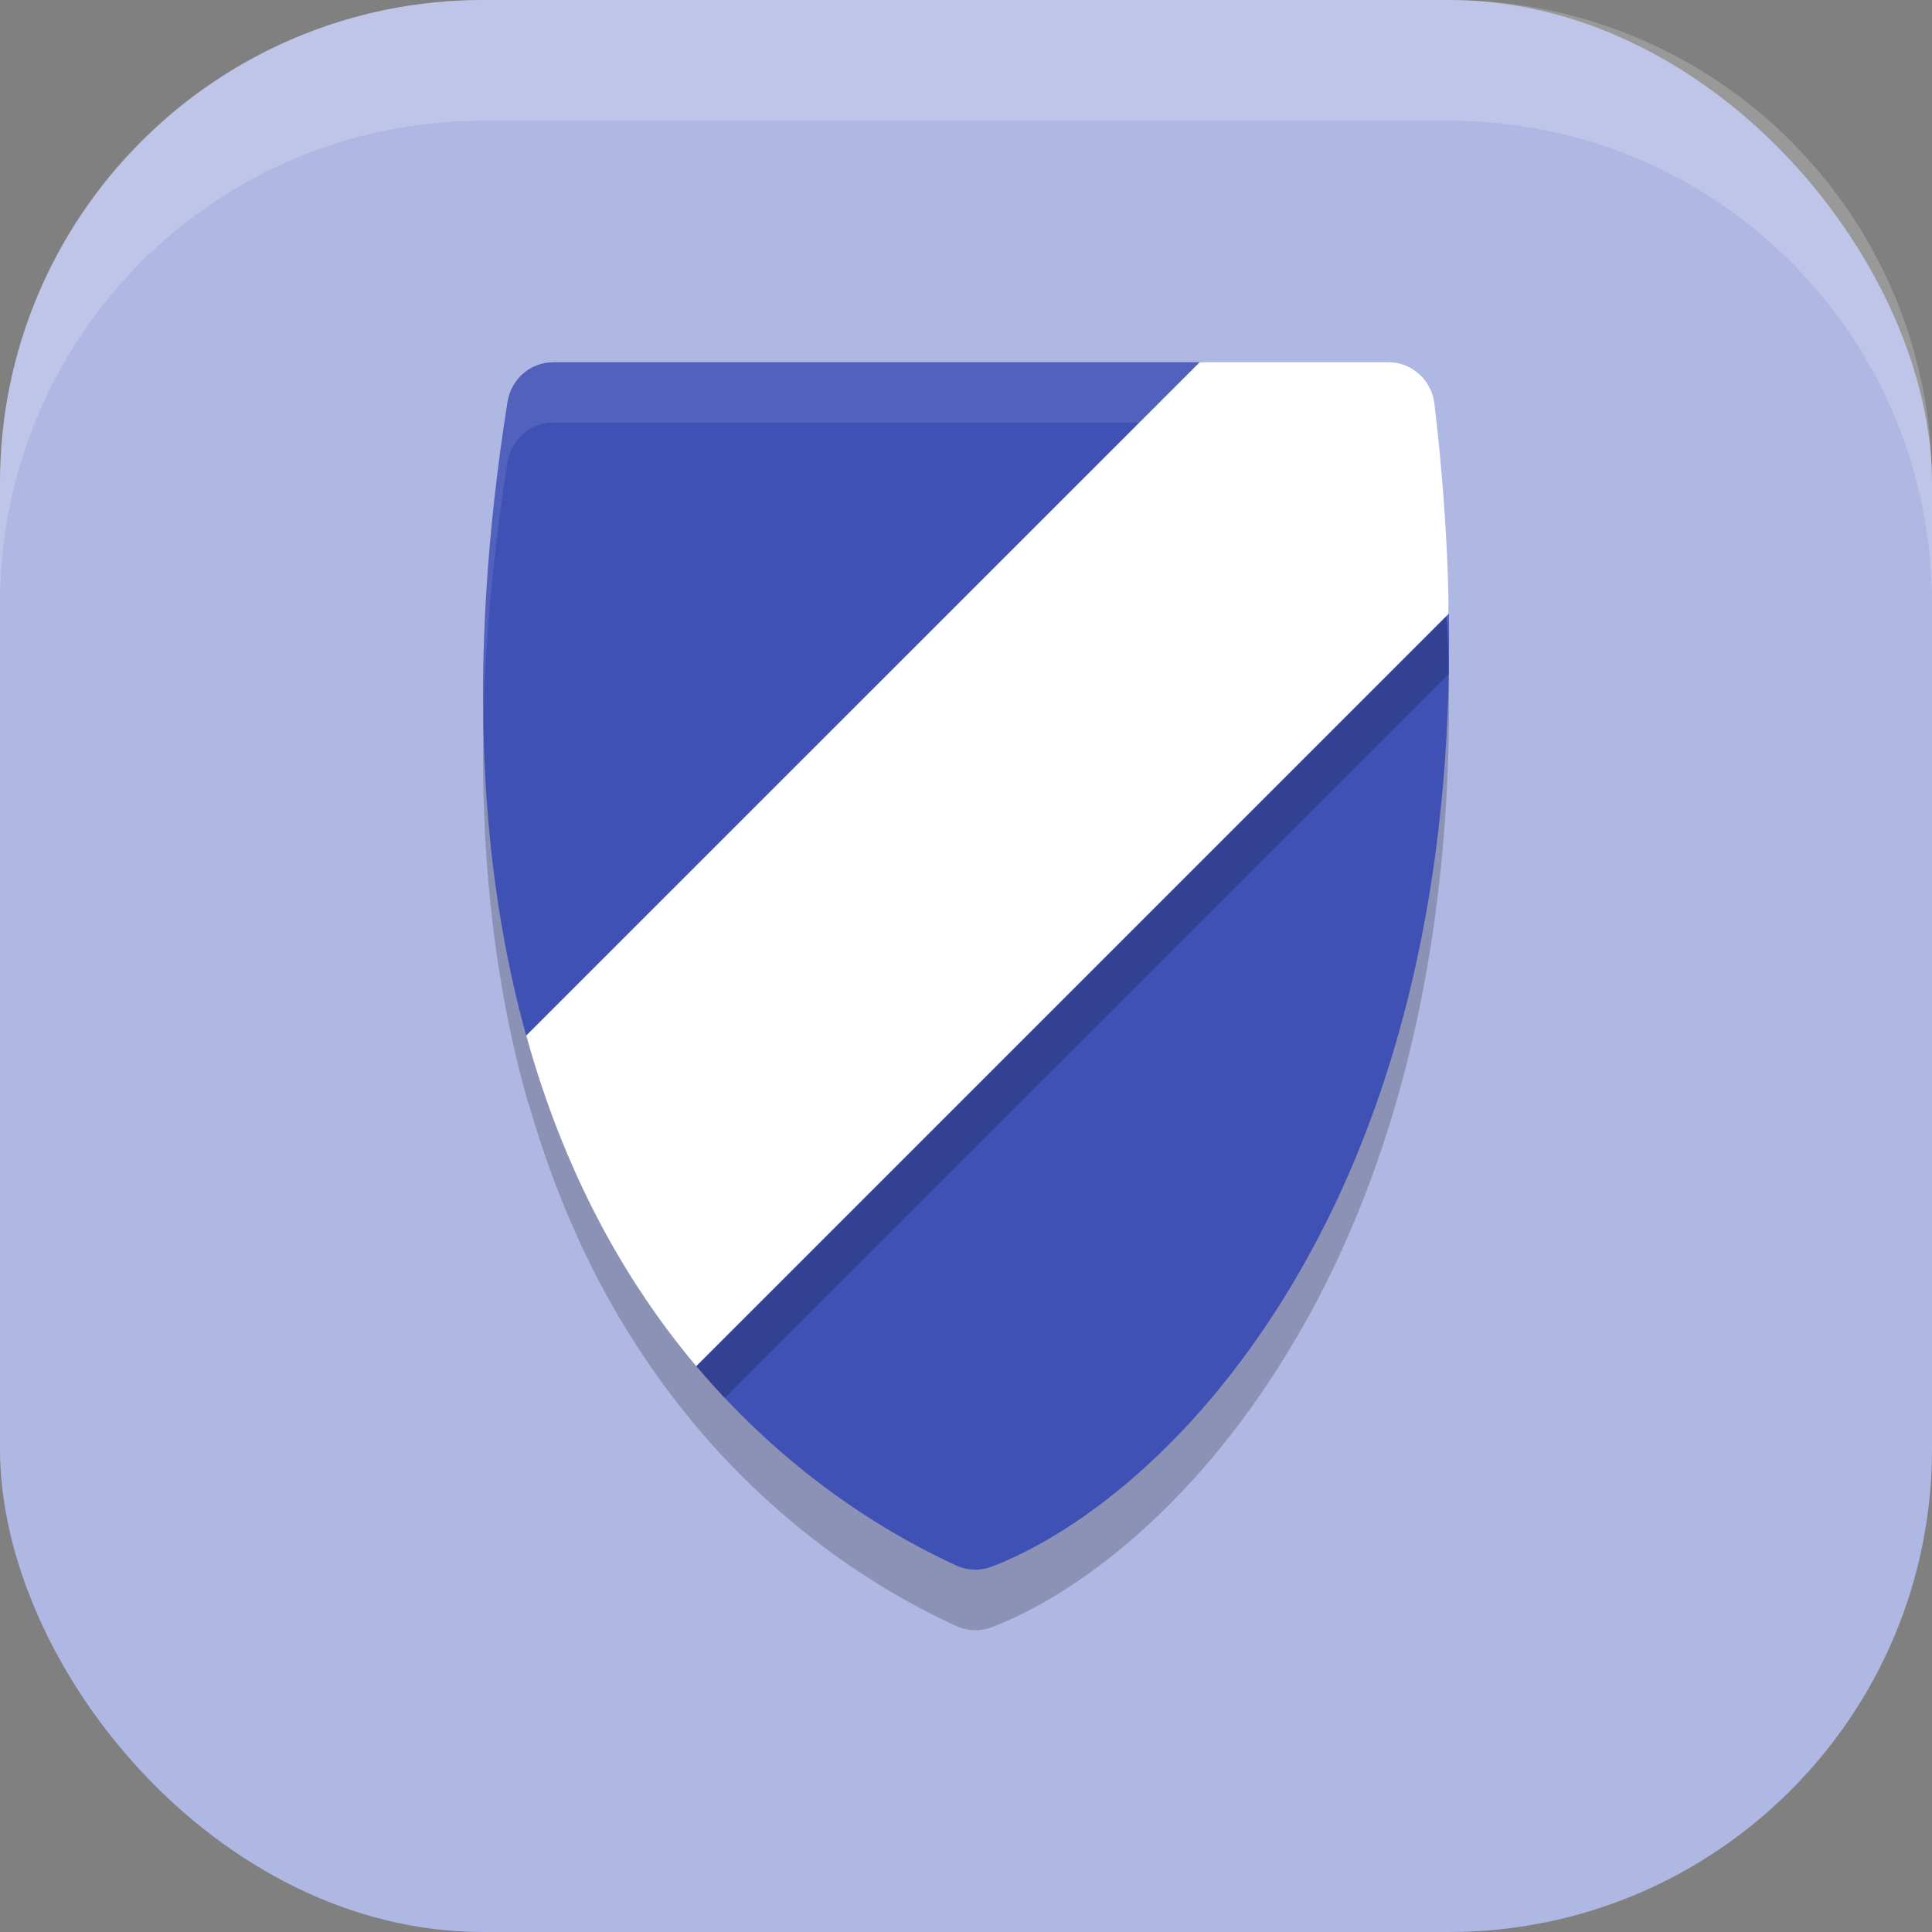 <?xml version="1.0" encoding="UTF-8" standalone="no"?>
<!-- Created with Inkscape (http://www.inkscape.org/) -->

<svg
   width="16"
   height="16"
   viewBox="0 0 16 16"
   version="1.1"
   id="svg5"
   inkscape:version="1.3 (0e150ed6c4, 2023-07-21)"
   sodipodi:docname="gufw.svg"
   xmlns:inkscape="http://www.inkscape.org/namespaces/inkscape"
   xmlns:sodipodi="http://sodipodi.sourceforge.net/DTD/sodipodi-0.dtd"
   xmlns="http://www.w3.org/2000/svg"
   xmlns:svg="http://www.w3.org/2000/svg">
  <rect x="0" y="0" width="16" height="16" fill="#808080" stroke="none"/>
  <sodipodi:namedview
     id="namedview7"
     pagecolor="#ffffff"
     bordercolor="#000000"
     borderopacity="0.25"
     inkscape:showpageshadow="2"
     inkscape:pageopacity="0.0"
     inkscape:pagecheckerboard="0"
     inkscape:deskcolor="#d1d1d1"
     inkscape:document-units="px"
     showgrid="false"
     inkscape:zoom="48.9375"
     inkscape:cx="7.9897829"
     inkscape:cy="8"
     inkscape:window-width="1920"
     inkscape:window-height="984"
     inkscape:window-x="0"
     inkscape:window-y="29"
     inkscape:window-maximized="1"
     inkscape:current-layer="svg5" />
  <defs
     id="defs2" />
  <rect
     style="fill:#afb7e3;fill-opacity:1;stroke-width:1.143;stroke-linecap:square"
     id="rect396"
     width="16"
     height="16"
     x="0"
     y="0"
     ry="4" />
  <path
     style="opacity:0.2;fill:#000000;stroke-width:0.5"
     d="M 4.582,3.5 C 4.393,3.5 4.233,3.639 4.203,3.828 3.854,6.032 3.986,7.766 4.37,9.12 c 0.006,0.02 0.013,0.036 0.019,0.056 0.215,0.739 0.504,1.366 0.833,1.889 0.174,0.277 0.357,0.525 0.544,0.748 2.305e-4,2.75e-4 2.5e-4,7e-4 5e-4,9.5e-4 0.819,0.972 1.708,1.448 2.153,1.652 0.093,0.043 0.199,0.046 0.294,0.01 0.733,-0.281 1.816,-1.083 2.652,-2.627 0.676,-1.249 1.17,-2.978 1.133,-5.277 -1.43e-4,-0.009 -0.001,-0.017 -0.002,-0.026 -0.009,-0.536 -0.047,-1.102 -0.118,-1.701 A 0.384,0.39 0 0 0 11.498,3.5 H 9.961 9.935 Z"
     id="path1" />
  <path
     style="fill:#3f51b5;stroke-width:0.5"
     d="m 4.582,3 c -0.189,6.12e-5 -0.349,0.139 -0.379,0.328 -0.349,2.203 -0.217,3.939 0.167,5.292 0.217,0.765 0.559,1.011 0.896,1.548 0.174,0.277 0.313,0.922 0.5,1.144 0.819,0.972 1.709,1.449 2.154,1.653 0.093,0.043 0.198,0.046 0.294,0.009 0.733,-0.281 1.817,-1.083 2.652,-2.627 0.676,-1.249 1.17,-2.978 1.133,-5.277 -0.009,-0.543 -0.401,-0.873 -0.473,-1.481 -0.023,-0.196 0.095,-0.355 -0.099,-0.355 L 9.961,3 Z"
     id="path2" />
  <path
     id="path3"
     style="opacity:0.1;fill:#ffffff;stroke-width:0.5"
     d="M 4.582,3 C 4.393,3 4.233,3.139 4.203,3.328 4.047,4.315 3.988,5.208 4.004,6.015 4.016,5.343 4.078,4.616 4.203,3.828 4.233,3.639 4.393,3.5 4.582,3.5 h 5.353 0.026 1.537 a 0.384,0.39 0 0 1 0.381,0.344 c 0.072,0.601 0.109,1.169 0.118,1.707 0.003,-0.154 0.003,-0.31 10e-4,-0.469 -5.8e-5,-0.004 6.1e-5,-0.008 0,-0.012 -6.9e-5,-0.004 -8.5e-4,-0.008 -10e-4,-0.013 -0.009,-0.54 -0.046,-1.11 -0.118,-1.714 A 0.384,0.39 0 0 0 11.498,3 H 9.961 9.935 Z" />
  <path
     id="path4"
     style="opacity:0.2;fill:#000000;stroke-width:0.5"
     d="m 9.935,3.5 -5.458,5.458 c 0.089,0.271 0.188,0.525 0.295,0.764 0.155,0.227 0.324,0.427 0.493,0.697 0.081,0.129 0.154,0.338 0.229,0.547 0.089,0.122 0.18,0.238 0.271,0.347 l 9.75e-4,10e-4 c 0.078,0.093 0.157,0.18 0.236,0.264 L 11.996,5.584 c 1.81e-4,-0.01 8e-4,-0.019 10e-4,-0.028 -0.002,-0.123 -0.006,-0.248 -0.011,-0.374 C 11.922,4.717 11.591,4.393 11.525,3.839 11.506,3.679 11.579,3.546 11.502,3.501 a 0.384,0.39 0 0 0 -0.004,-9.766e-4 z" />
  <path
     style="fill:#ffffff;stroke-width:0.5"
     d="M 9.935,3 4.358,8.576 C 4.576,9.36 4.878,10.018 5.221,10.565 c 0.174,0.277 0.357,0.526 0.545,0.749 l 6.232,-6.232 c -0.008,-0.547 -0.046,-1.125 -0.119,-1.738 A 0.384,0.39 0 0 0 11.498,3 Z"
     id="path5" />
  <path
     id="rect639"
     style="fill:#ffffff;stroke-linecap:square;opacity:0.2"
     d="M 4 0 C 1.784 0 0 1.784 0 4 L 0 5 C 0 2.784 1.784 1 4 1 L 12 1 C 14.216 1 16 2.784 16 5 L 16 4 C 16 1.784 14.216 0 12 0 L 4 0 z " />
</svg>
